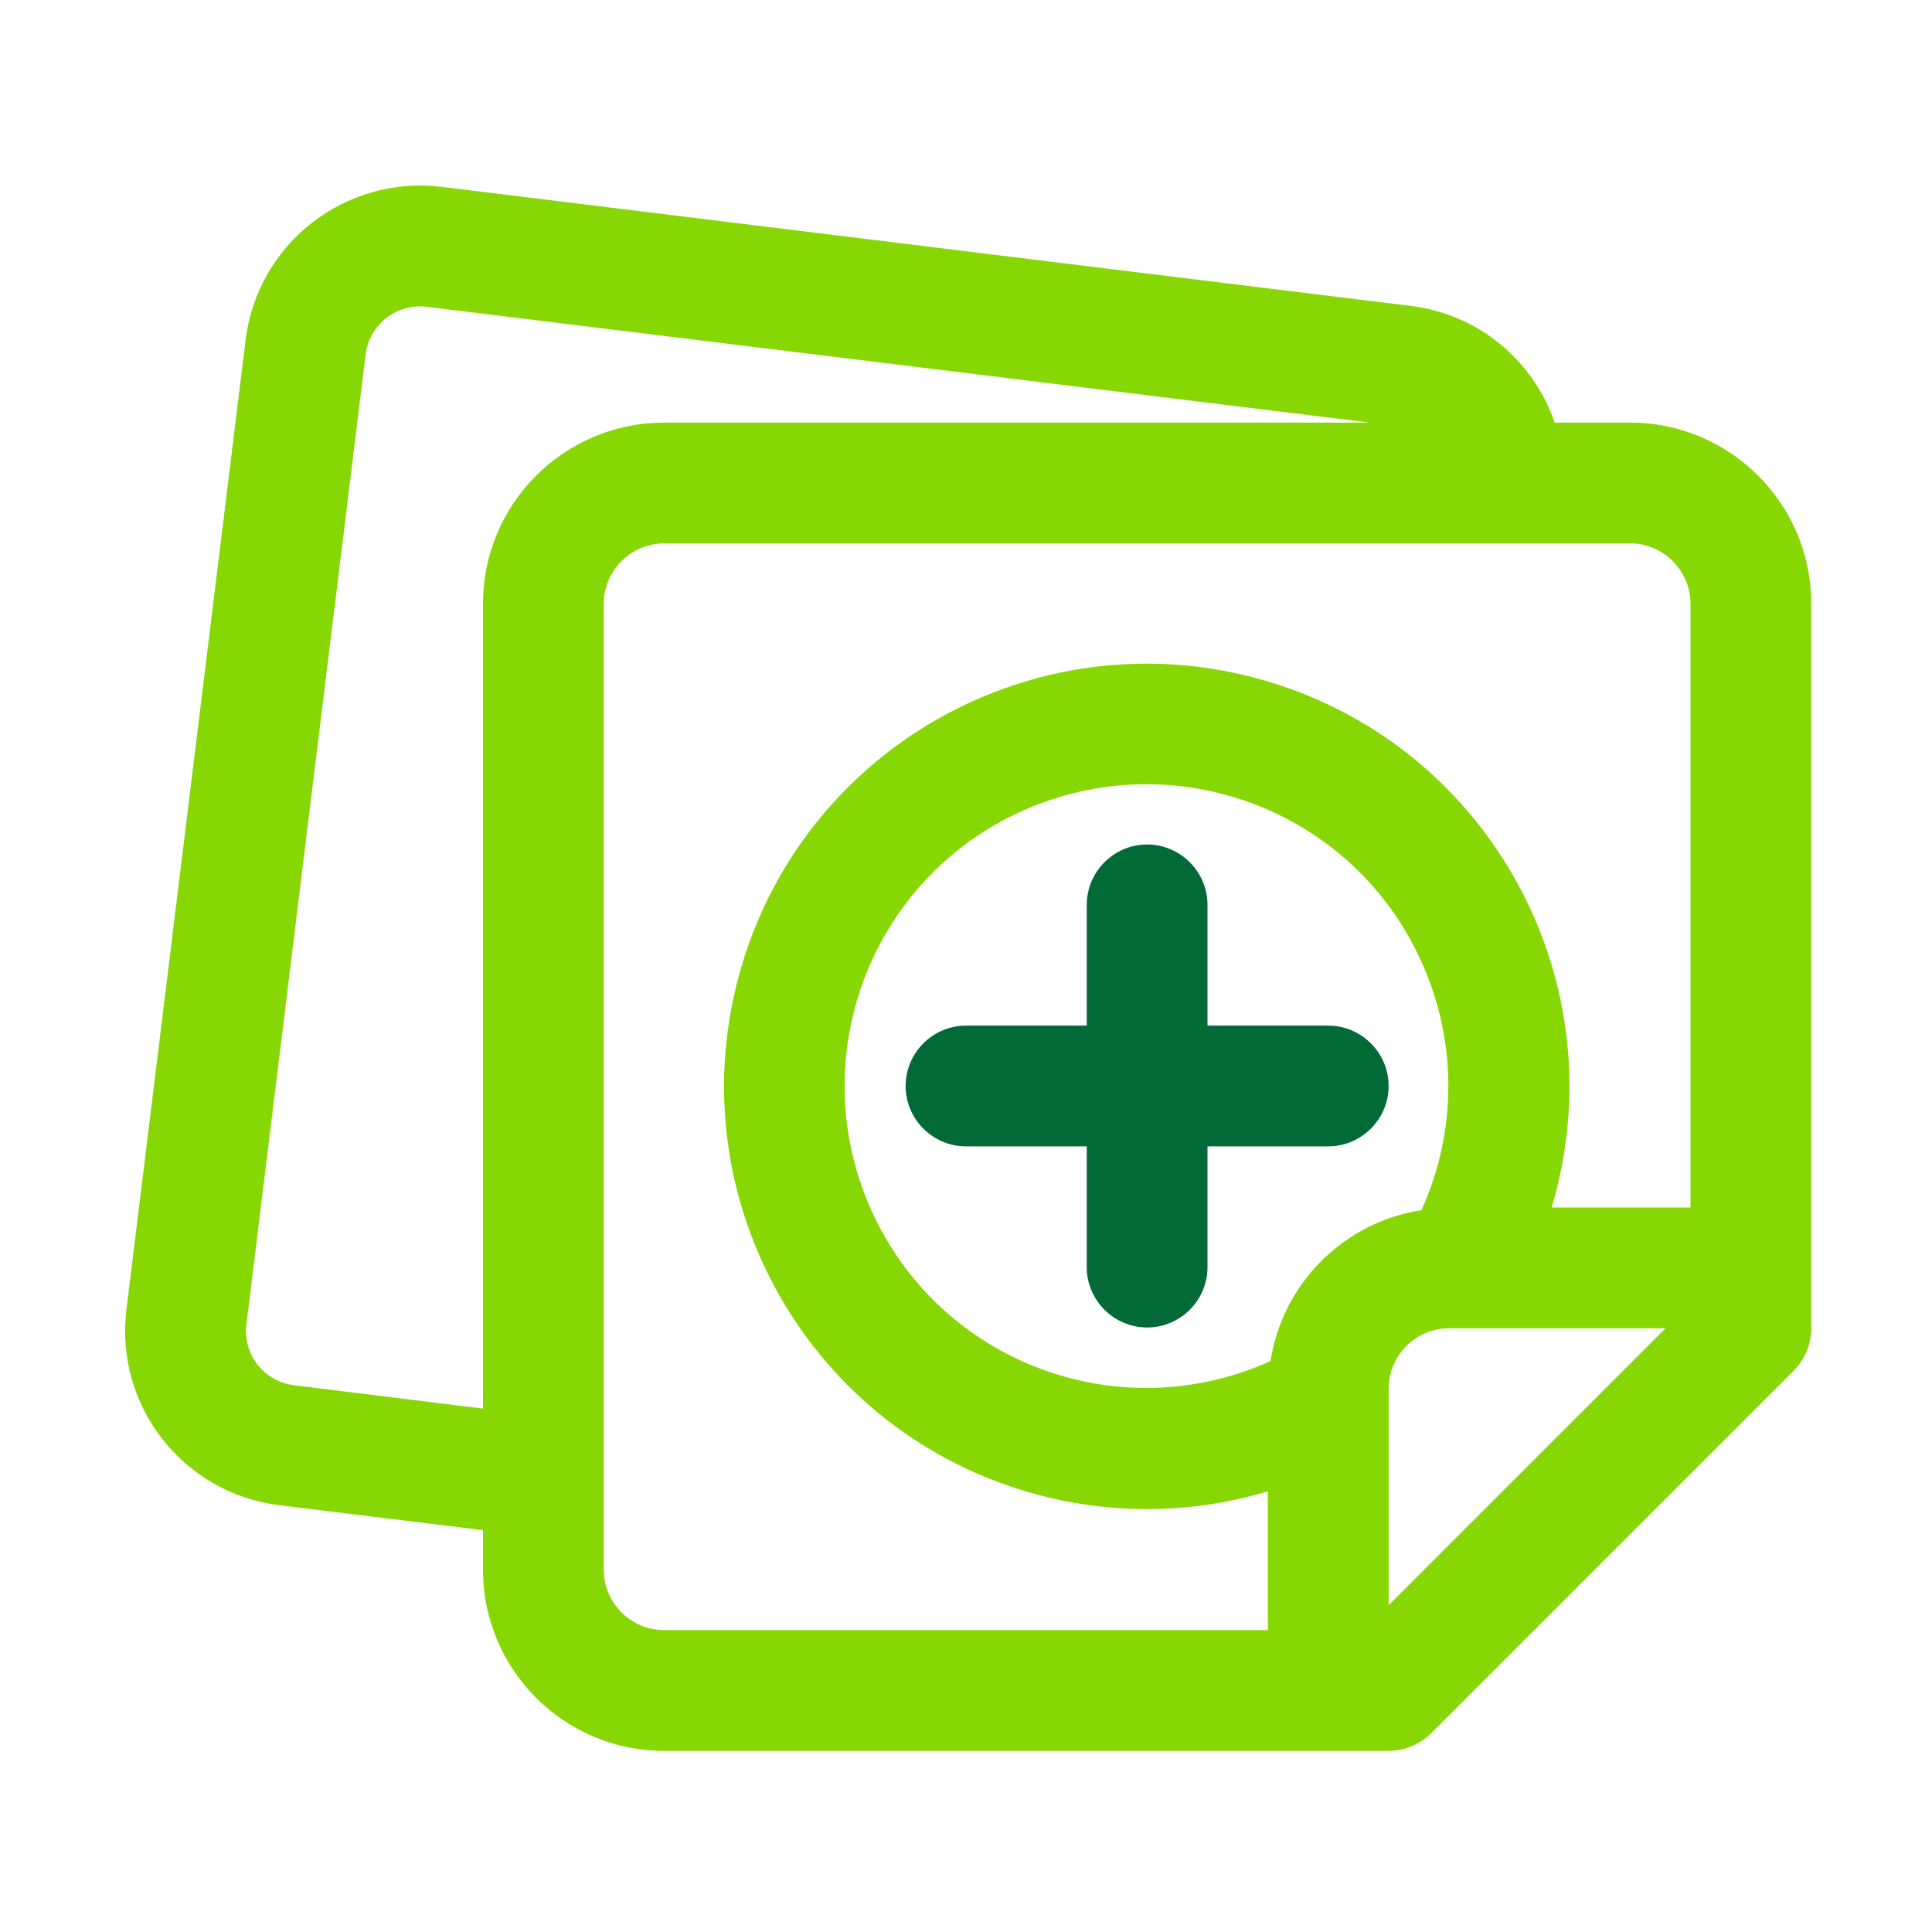 <?xml version="1.0" encoding="utf-8"?>
<!-- Generator: Adobe Illustrator 28.2.0, SVG Export Plug-In . SVG Version: 6.00 Build 0)  -->
<svg version="1.1" id="Layer_1" xmlns="http://www.w3.org/2000/svg" xmlns:xlink="http://www.w3.org/1999/xlink" x="0px" y="0px"
	 viewBox="0 0 512 512" style="enable-background:new 0 0 512 512;" xml:space="preserve">
<style type="text/css">
	.st0{fill:#87D704;}
	.st1{fill:#016A37;}
</style>
<g id="Ikon">
	<path class="st0" d="M432,112h-20c-5.7-16.7-20.4-28.7-37.9-30.9L116.9,49.5c-25.5-3-48.6,15-51.8,40.5L33.5,347.1
		c-3.1,25.5,15,48.6,40.5,51.8l54,6.6V416c0,26.5,21.5,48,48,48h192c4.2,0,8.3-1.7,11.3-4.7l96-96c3-3,4.7-7.1,4.7-11.3V160
		C480,133.5,458.5,112,432,112z M128,160v213.3l-50.1-6.2c-7.9-1-13.6-8.2-12.6-16.1L96.9,93.9c0.9-7.3,7.1-12.7,14.4-12.7
		c0.6,0,1.2,0,1.8,0.1L363.1,112H176C149.5,112,128,133.5,128,160z M376.7,320.7c-20.6,3.2-36.8,19.4-40,40
		c-40.3,18.2-87.7,0.3-105.8-40s-0.3-87.7,40-105.8s87.7-0.3,105.8,40C386.2,275.8,386.2,299.8,376.7,320.7z M368,425.4V368
		c0-8.8,7.2-16,16-16h57.4L368,425.4z M448,320h-36.8c17.7-59.3-15.9-121.7-75.2-139.4s-121.7,15.9-139.4,75.2
		s15.9,121.7,75.2,139.4c21,6.3,43.3,6.3,64.2,0V432H176c-8.8,0-16-7.2-16-16V160c0-8.8,7.2-16,16-16h256c8.8,0,16,7.2,16,16V320z"
		/>
</g>
<path class="st1" d="M352,271.8c8.8,0,16,7.2,16,16s-7.2,16-16,16h-32v32c0,8.8-7.2,16-16,16s-16-7.2-16-16v-32h-32
	c-8.8,0-16-7.2-16-16s7.2-16,16-16h32v-32c0-8.8,7.2-16,16-16s16,7.2,16,16v32H352z"/>
</svg>
